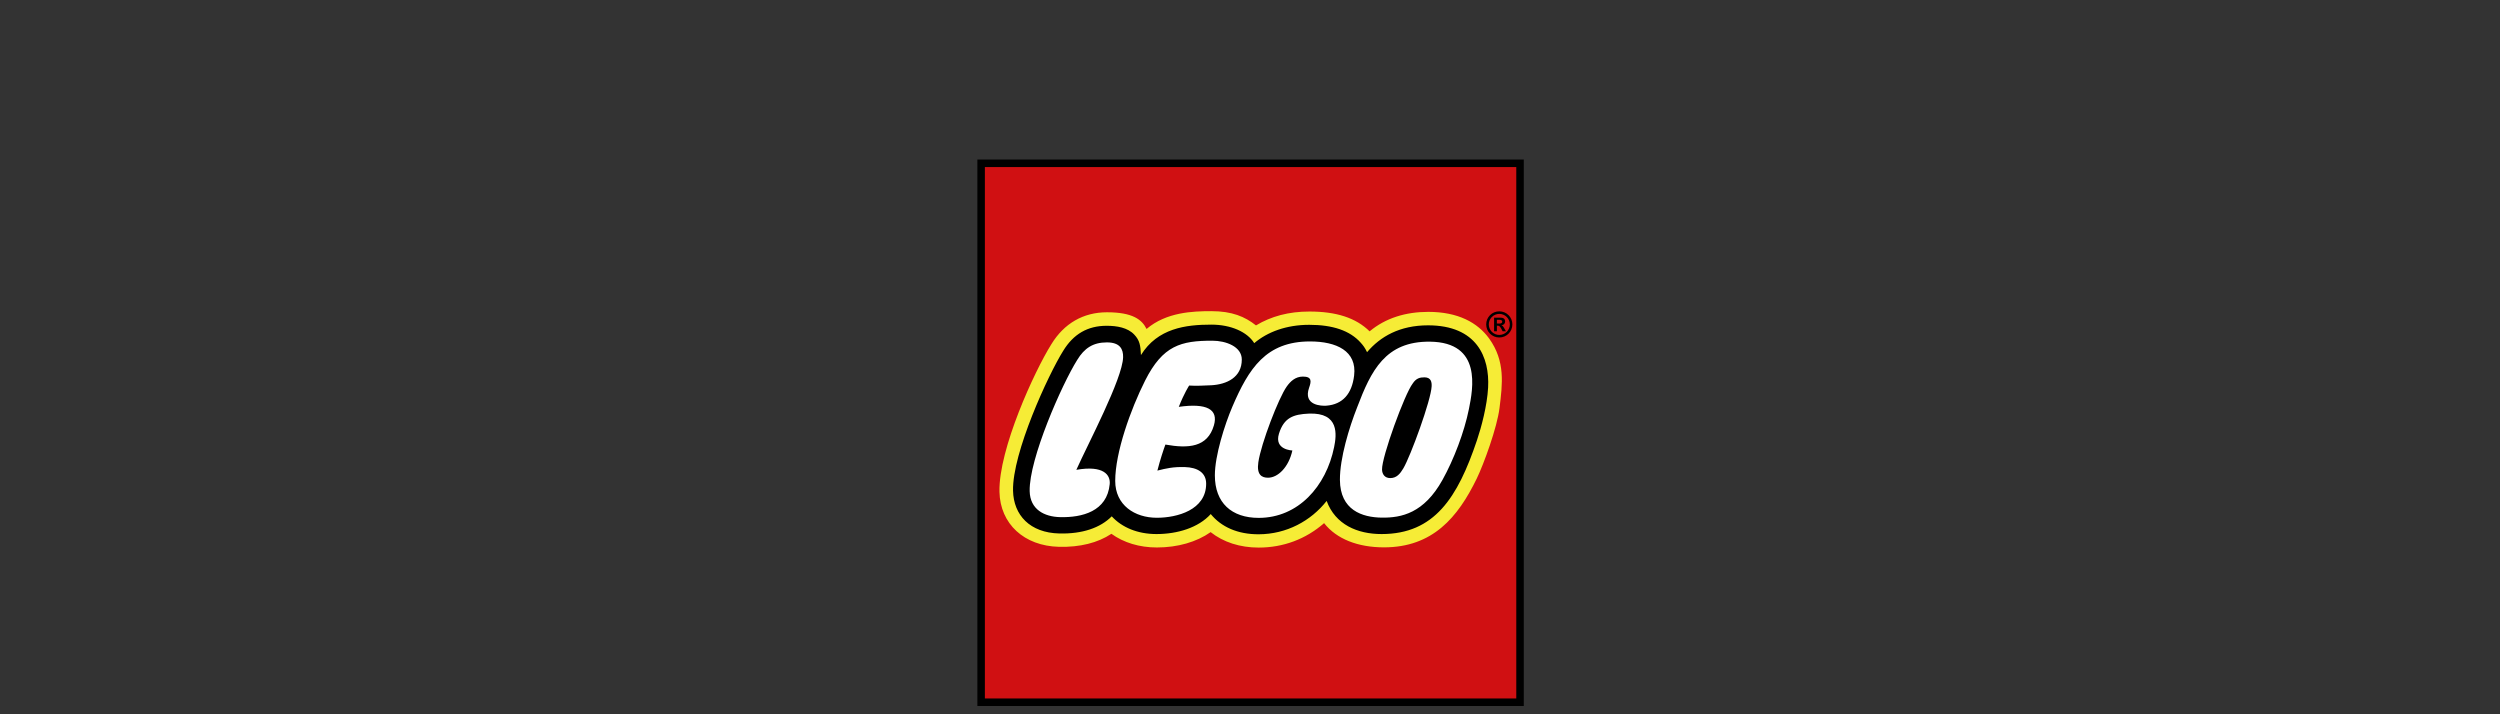 <svg xmlns="http://www.w3.org/2000/svg" xmlns:xlink="http://www.w3.org/1999/xlink" width="700" zoomAndPan="magnify" viewBox="0 0 525 150" height="200" preserveAspectRatio="xMidYMid meet" version="1.0"><rect x="0" y="0" width="525" height="150" fill="#333333" stroke="none"/><defs><clipPath id="851534a65a"><path d="M 206 34 L 319.996 34 L 319.996 148 L 206 148 Z M 206 34 " clip-rule="nonzero"/></clipPath><clipPath id="e2964683dc"><path d="M 205.246 33.508 L 319.996 33.508 L 319.996 148.258 L 205.246 148.258 Z M 205.246 33.508 " clip-rule="nonzero"/></clipPath></defs><g clip-path="url(#851534a65a)"><path fill="#ffffff" d="M 206.023 34.273 L 206.023 147.492 L 319.246 147.492 L 319.246 34.273 Z M 206.023 34.273 " fill-opacity="1" fill-rule="nonzero"/><path fill="#f6ec36" d="M 206.023 34.273 L 206.023 147.492 L 319.246 147.492 L 319.246 34.273 Z M 311.711 81.336 C 311.523 84.863 310.402 89.258 309.414 92.195 C 305.434 104.023 300.816 111.355 290.125 111.355 C 286.98 111.355 281.395 110.523 279.34 104.922 L 278.852 103.594 L 277.977 104.703 C 274.633 108.938 269.664 111.383 264.348 111.406 C 260.27 111.426 256.992 110.059 254.871 107.453 L 254.289 106.738 L 253.672 107.422 C 251.406 109.922 247.461 111.355 242.852 111.355 C 239.23 111.355 236.102 110.125 234.047 107.895 L 233.484 107.285 L 232.902 107.871 C 230.613 110.18 227.012 111.344 222.48 111.238 C 216.98 111.109 213.637 108.039 213.527 103.027 C 213.359 95.301 220.84 79.047 223.934 74.102 C 225.941 70.801 228.707 69.199 232.383 69.199 C 234.887 69.199 236.602 69.723 237.617 70.801 C 238.543 71.781 238.727 72.609 238.809 74.598 L 238.914 77.168 L 240.273 74.98 C 243.555 69.691 248.996 68.961 254.383 68.961 C 258.133 68.961 261.402 70.34 262.715 72.473 L 263.199 73.258 L 263.902 72.664 C 266.68 70.301 270.598 69 274.934 69 C 279.672 69 283.113 70.18 285.164 72.5 C 285.629 73.027 285.938 73.398 286.367 74.297 L 286.895 75.402 L 287.684 74.469 C 290.691 70.914 294.793 69.113 299.883 69.113 C 303.918 69.113 306.977 70.184 308.98 72.297 C 311.492 74.945 311.852 78.676 311.711 81.336 Z M 311.711 81.336 " fill-opacity="1" fill-rule="nonzero"/><path fill="#d01012" d="M 206.023 34.273 L 206.023 147.492 L 319.246 147.492 L 319.246 34.273 Z M 314.898 85.68 C 314.387 89.801 311.602 97.434 310.125 100.484 C 306.152 108.664 300.852 114.945 290.633 114.945 C 285.176 114.945 280.684 113.207 278.059 109.859 C 274.215 113.23 269.453 114.992 264.328 114.992 C 260.383 114.992 256.895 113.855 254.234 111.746 C 251.297 113.812 247.336 114.969 242.945 114.969 C 239.277 114.969 235.977 113.961 233.395 112.098 C 230.535 113.996 226.793 114.938 222.395 114.832 C 215.082 114.66 210.031 110.023 209.887 103.285 C 209.695 94.34 217.23 77.965 220.781 72.293 C 223.441 67.926 227.496 65.578 232.465 65.578 C 237.859 65.578 239.816 67.121 240.777 69.082 C 244.941 65.547 250.461 65.344 254.387 65.344 C 258.723 65.344 261.445 66.496 263.758 68.336 C 266.957 66.418 270.621 65.422 274.988 65.422 C 280.574 65.422 284.723 66.723 287.617 69.582 C 290.992 66.773 295.215 65.492 299.945 65.492 C 306.199 65.492 310.316 67.75 312.734 71.113 C 316.137 75.855 315.527 80.629 314.898 85.68 Z M 314.898 85.68 " fill-opacity="1" fill-rule="nonzero"/></g><g clip-path="url(#e2964683dc)"><path fill="#000000" d="M 205.246 33.508 L 205.246 148.258 L 319.996 148.258 L 319.996 33.508 Z M 318.418 35.086 L 318.418 146.68 L 206.824 146.68 L 206.824 35.086 Z M 318.418 35.086 " fill-opacity="1" fill-rule="nonzero"/></g><path fill="#000000" d="M 314.348 67.941 L 314.348 67.16 L 314.879 67.16 C 315.266 67.16 315.465 67.293 315.465 67.547 C 315.465 67.746 315.336 67.941 314.941 67.941 Z M 316.25 69.562 L 315.918 68.988 C 315.633 68.484 315.555 68.406 315.309 68.32 L 315.309 68.305 C 315.793 68.25 316.078 67.938 316.078 67.508 C 316.078 67.055 315.793 66.715 315.18 66.715 L 313.758 66.715 L 313.758 69.562 L 314.348 69.562 L 314.348 68.395 L 314.457 68.395 C 314.707 68.395 314.809 68.426 314.922 68.539 C 315.039 68.656 315.207 68.898 315.309 69.098 L 315.539 69.562 Z M 314.848 65.918 C 316.07 65.918 317.066 66.906 317.066 68.125 C 317.066 69.348 316.07 70.336 314.848 70.336 C 313.629 70.336 312.645 69.348 312.645 68.125 C 312.645 66.906 313.629 65.918 314.848 65.918 Z M 314.848 65.379 C 313.328 65.379 312.102 66.605 312.102 68.125 C 312.102 69.648 313.328 70.875 314.848 70.875 C 316.375 70.875 317.598 69.648 317.598 68.125 C 317.602 66.602 316.375 65.379 314.848 65.379 Z M 314.848 65.379 " fill-opacity="1" fill-rule="nonzero"/><path fill="#000000" d="M 299.883 68.32 C 293.953 68.32 289.855 70.672 287.082 73.957 C 286.613 72.977 286.258 72.543 285.758 71.977 C 283.484 69.41 279.836 68.211 274.938 68.211 C 270.148 68.211 266.16 69.707 263.387 72.062 C 261.949 69.723 258.52 68.172 254.383 68.172 C 248.98 68.172 243.094 68.938 239.598 74.566 C 239.516 72.539 239.332 71.465 238.191 70.262 C 236.809 68.797 234.566 68.414 232.387 68.414 C 228.41 68.414 225.418 70.152 223.266 73.688 C 220.141 78.68 212.566 95.094 212.738 103.047 C 212.848 108.184 216.293 111.887 222.461 112.031 C 227.281 112.148 231.059 110.859 233.465 108.43 C 235.621 110.777 238.914 112.152 242.852 112.152 C 247.238 112.152 251.652 110.832 254.258 107.953 C 256.457 110.652 259.91 112.223 264.355 112.199 C 270.164 112.172 275.266 109.418 278.598 105.195 C 280.426 110.172 285.062 112.152 290.129 112.152 C 301.227 112.152 306.102 104.516 310.164 92.449 C 311.078 89.734 312.301 85.195 312.504 81.383 C 312.84 75.035 310.152 68.32 299.883 68.32 Z M 226.031 98.664 C 231.773 97.664 233.219 99.742 233.039 101.664 C 232.496 107.418 227.215 108.707 222.629 108.598 C 219.305 108.52 216.316 106.996 216.23 103.137 C 216.086 96.383 222.973 80.758 226.219 75.578 C 227.715 73.117 229.539 71.902 232.449 71.902 C 235.207 71.902 235.891 73.32 235.852 75.016 C 235.742 79.539 228.43 93.293 226.031 98.664 Z M 244.734 93.359 C 244.352 94.387 243.633 96.539 243.051 98.824 C 244.938 98.352 246.352 98.023 248.773 98.082 C 251.531 98.152 253.293 99.293 253.293 101.574 C 253.293 107.105 247.18 108.73 242.941 108.73 C 238.285 108.73 234.195 106.078 234.195 100.988 C 234.195 95.02 237.43 85.969 240.465 79.938 C 244.195 72.531 248.004 71.547 254.57 71.547 C 257.453 71.547 260.777 72.781 260.777 75.504 C 260.777 79.281 257.578 80.719 254.41 80.902 C 253.055 80.98 250.973 81.055 249.723 80.965 C 249.723 80.965 248.668 82.57 247.547 85.438 C 253.418 84.609 255.91 85.941 254.918 89.34 C 253.574 93.926 249.602 94.23 244.734 93.359 Z M 273.609 79.082 C 272.023 79.082 270.984 80.09 270.211 81.176 C 268.512 83.562 264.824 93.141 264.25 97.074 C 263.855 99.77 265.02 100.32 266.289 100.32 C 268.332 100.32 270.617 98.16 271.398 94.598 C 271.398 94.598 267.516 94.504 268.586 91.059 C 269.625 87.719 271.598 86.996 274.871 86.859 C 281.316 86.598 280.68 91.355 280.164 93.895 C 278.488 102.137 272.625 108.754 264.328 108.754 C 258.645 108.754 255.121 105.613 255.121 99.82 C 255.121 95.691 257.168 89.215 258.789 85.422 C 262.246 77.352 265.867 71.703 275.098 71.703 C 280.637 71.703 285.004 73.695 284.363 78.883 C 283.895 82.691 281.988 84.926 278.527 85.195 C 277.559 85.27 273.598 85.172 274.91 81.422 C 275.371 80.113 275.559 79.082 273.609 79.082 Z M 308.473 85.895 C 307.496 90.754 305.301 96.5 302.918 100.785 C 299.031 107.773 294.309 108.754 290.188 108.703 C 286.062 108.656 281.418 107.133 281.383 100.773 C 281.359 96.207 283.328 89.766 285 85.539 C 287.914 77.883 290.891 71.641 300.305 71.75 C 311.281 71.883 309.324 81.645 308.473 85.895 Z M 299.16 79.242 C 298.215 79.23 297.395 79.414 296.656 80.555 C 294.992 82.703 290.141 95.973 290.227 98.617 C 290.258 99.566 290.781 100.398 291.953 100.398 C 293.297 100.398 294.043 99.473 294.703 98.352 C 296.23 95.766 300.523 84.039 300.645 81.109 C 300.68 80.254 300.535 79.258 299.16 79.242 Z M 299.16 79.242 " fill-opacity="1" fill-rule="nonzero"/></svg>